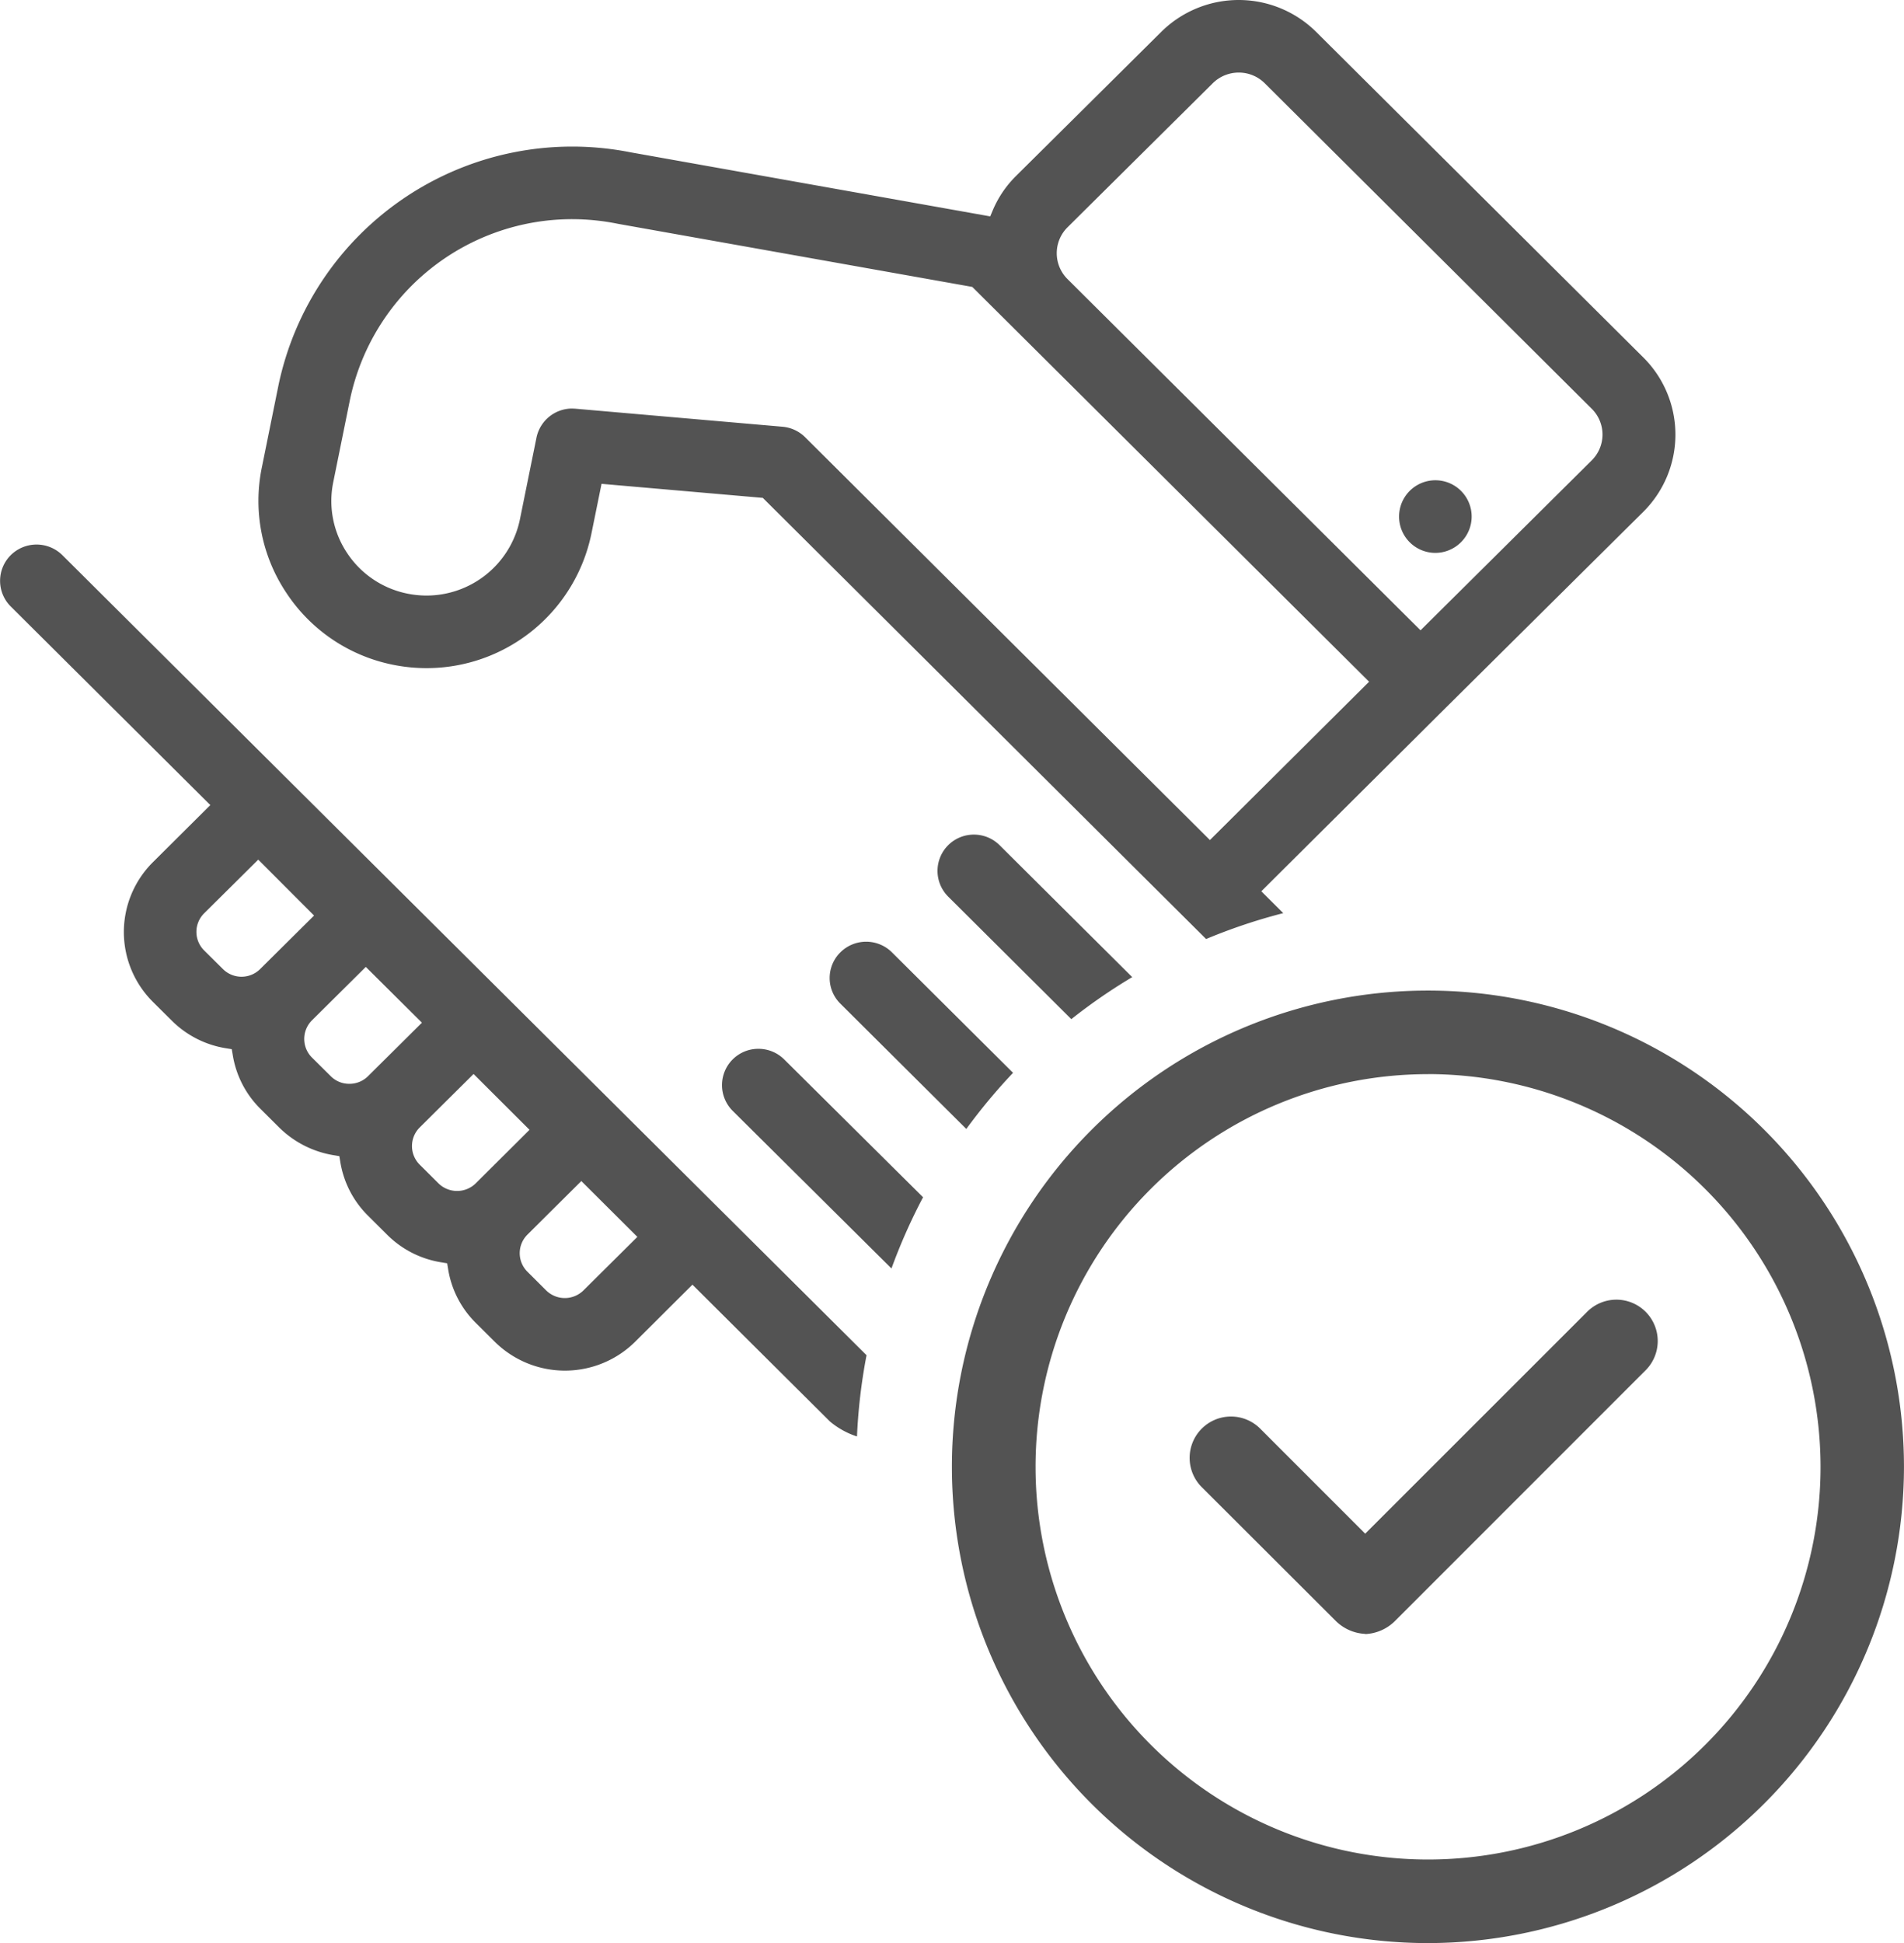 <?xml version="1.0" encoding="UTF-8"?>
<svg xmlns="http://www.w3.org/2000/svg" xmlns:xlink="http://www.w3.org/1999/xlink" width="67.143" height="68.489" viewBox="0 0 67.143 68.489">
  <defs>
    <clipPath id="clip-path">
      <rect id="Rechteck_494" data-name="Rechteck 494" width="67.143" height="68.489" transform="translate(0 0)" fill="#535353"></rect>
    </clipPath>
  </defs>
  <g id="Gruppe_3782" data-name="Gruppe 3782" transform="translate(0 0)">
    <g id="Gruppe_3781" data-name="Gruppe 3781" clip-path="url(#clip-path)">
      <path id="Pfad_4484" data-name="Pfad 4484" d="M50.356,68.489A16.787,16.787,0,1,1,67.142,51.7,16.806,16.806,0,0,1,50.356,68.489m0-30.628A13.841,13.841,0,1,0,64.2,51.7a13.857,13.857,0,0,0-13.84-13.841m-2.21,19.732a1.584,1.584,0,0,1-1.03-.442L42.4,52.439a1.458,1.458,0,1,1,2.061-2.062l3.682,3.681,7.806-7.8a1.458,1.458,0,1,1,2.061,2.062l-8.836,8.835a1.586,1.586,0,0,1-1.031.442M30.218,50.631a2.851,2.851,0,0,1-.956-.532l-4.844-4.818L22.4,47.291a3.519,3.519,0,0,1-4.955,0l-.66-.656a3.427,3.427,0,0,1-.983-1.907l-.033-.2-.2-.033a3.475,3.475,0,0,1-1.918-.975l-.66-.657A3.438,3.438,0,0,1,12,40.951l-.033-.2-.2-.033a3.545,3.545,0,0,1-1.919-.974l-.66-.657a3.435,3.435,0,0,1-.981-1.906l-.034-.2-.2-.032a3.485,3.485,0,0,1-1.919-.978l-.659-.655a3.469,3.469,0,0,1,0-4.928l2.022-2.011-7.038-7a1.276,1.276,0,0,1,0-1.809,1.294,1.294,0,0,1,1.82,0l28.359,28.2a19.716,19.716,0,0,0-.337,2.865M18.6,43.517a.922.922,0,0,0,0,1.309l.659.657a.938.938,0,0,0,1.317,0l1.9-1.886L20.5,41.629Zm-3.8-3.776a.925.925,0,0,0,0,1.31l.659.656a.938.938,0,0,0,1.32,0l1.894-1.884L16.7,37.855Zm-3.8-3.776a.926.926,0,0,0,0,1.31l.663.657a.916.916,0,0,0,.657.27.927.927,0,0,0,.659-.27l1.9-1.885L12.9,34.081Zm-3.8-3.774a.921.921,0,0,0,0,1.31l.66.655a.932.932,0,0,0,1.315,0l1.9-1.885L9.107,30.3Zm18.635,6.961a1.28,1.28,0,0,1,.909-2.184,1.289,1.289,0,0,1,.911.375L32.551,42.2a20.147,20.147,0,0,0-1.114,2.51Zm3.8-3.776a1.27,1.27,0,0,1,0-1.808,1.29,1.29,0,0,1,1.819,0l4.27,4.246a20.311,20.311,0,0,0-1.648,1.979Zm3.8-3.775a1.279,1.279,0,0,1,.908-2.183,1.282,1.282,0,0,1,.909.375l4.675,4.648a19.783,19.783,0,0,0-2.148,1.481ZM26.9,17.549l-5.687-.495-.359,1.765a5.936,5.936,0,0,1-5.81,4.731,6.01,6.01,0,0,1-1.172-.116A5.891,5.891,0,0,1,10.1,20.9a5.831,5.831,0,0,1-.868-4.415L9.816,13.6A10.583,10.583,0,0,1,22.237,5.369L34.919,7.627l.088-.209a3.756,3.756,0,0,1,.818-1.211l5.122-5.08a3.881,3.881,0,0,1,5.469,0L57.951,12.6a3.834,3.834,0,0,1,0,5.438L51,24.93l-6.521,6.486.774.77a19.824,19.824,0,0,0-2.721.912Zm-6.609-3.143,7.3.635a1.288,1.288,0,0,1,.8.369l14.276,14.2,5.613-5.581L34.286,10.113l-12.5-2.225a8.174,8.174,0,0,0-1.613-.163,8.008,8.008,0,0,0-7.836,6.384l-.585,2.885a3.3,3.3,0,0,0,.495,2.508,3.335,3.335,0,0,0,2.131,1.424,3.429,3.429,0,0,0,.664.066,3.365,3.365,0,0,0,3.291-2.678l.585-2.886A1.286,1.286,0,0,1,20.177,14.4ZM43.681,2.558a1.3,1.3,0,0,0-.915.377L37.643,8.014a1.286,1.286,0,0,0,0,1.821L50.094,22.217l6.037-5.99a1.28,1.28,0,0,0,0-1.82L44.6,2.935a1.292,1.292,0,0,0-.915-.377m6.927,16.93a1.28,1.28,0,1,1,1.285-1.279,1.284,1.284,0,0,1-1.285,1.279" fill="#535353"></path>
    </g>
  </g>
</svg>
